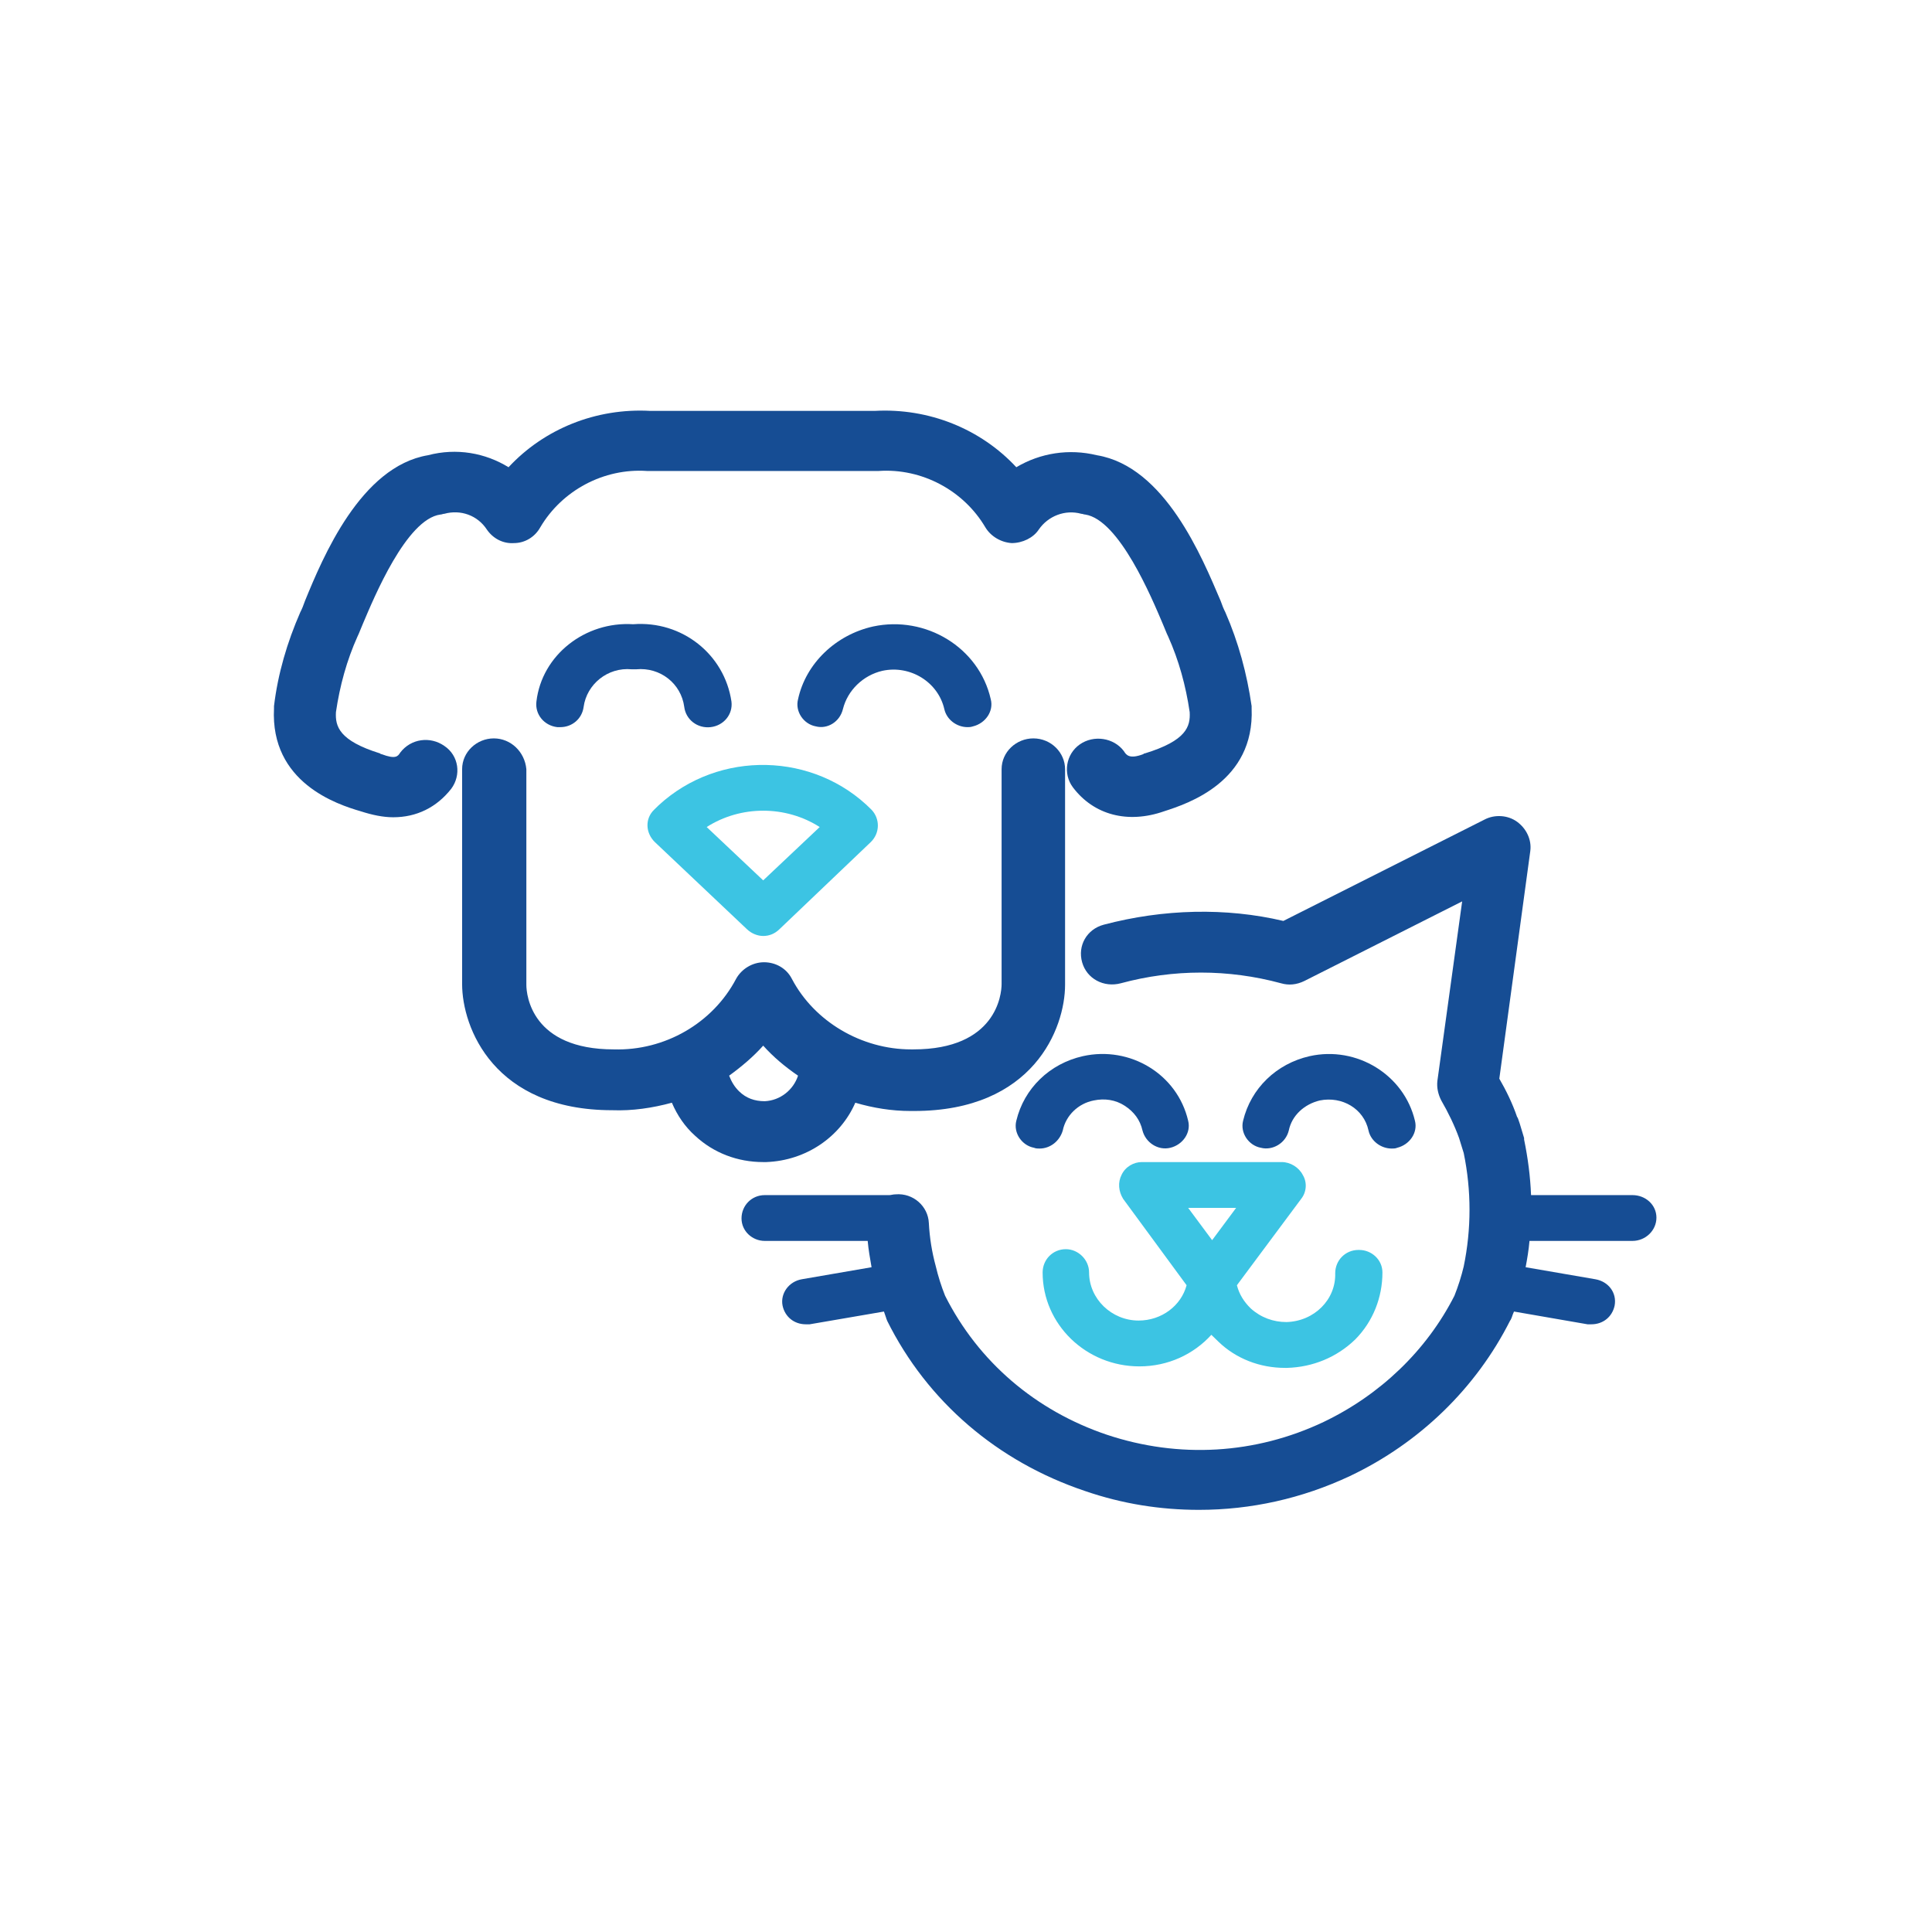 <svg width="68" height="68" viewBox="0 0 68 68" fill="none" xmlns="http://www.w3.org/2000/svg">
<path d="M29.668 24.958C29.832 24.297 30.377 23.768 31.058 23.61C32.038 23.398 33.019 24.006 33.237 24.958C33.319 25.328 33.673 25.593 34.054 25.593C34.109 25.593 34.163 25.593 34.245 25.566C34.681 25.46 34.981 25.037 34.872 24.614C34.463 22.79 32.583 21.653 30.731 22.05C29.423 22.341 28.361 23.345 28.088 24.614C27.979 25.037 28.279 25.487 28.715 25.566C29.123 25.672 29.559 25.407 29.668 24.958Z" fill="#164D94"/>
<path d="M22.285 21.971C20.596 21.865 19.07 23.055 18.88 24.694C18.825 25.143 19.152 25.54 19.615 25.593C19.643 25.593 19.67 25.593 19.724 25.593C20.133 25.593 20.487 25.302 20.542 24.879C20.651 24.086 21.386 23.477 22.231 23.557C22.285 23.557 22.34 23.557 22.394 23.557C23.239 23.477 23.974 24.059 24.083 24.879C24.138 25.328 24.547 25.645 25.01 25.593C25.473 25.54 25.8 25.143 25.745 24.694C25.5 23.028 24.002 21.838 22.285 21.971Z" fill="#164D94"/>
<path d="M38.849 32.546C38.25 32.705 37.923 33.286 38.087 33.868C38.25 34.45 38.849 34.767 39.449 34.608C41.301 34.106 43.236 34.106 45.088 34.608C45.361 34.687 45.633 34.661 45.906 34.529L51.463 31.726L50.591 38.045C50.564 38.283 50.619 38.521 50.728 38.733C50.973 39.156 51.191 39.605 51.354 40.054C51.354 40.054 51.436 40.319 51.518 40.583C51.79 41.905 51.79 43.254 51.518 44.575C51.436 44.919 51.327 45.263 51.191 45.606C50.21 47.536 48.575 49.096 46.587 50.048C44.189 51.185 41.492 51.344 38.958 50.498C36.452 49.652 34.436 47.933 33.264 45.606C33.128 45.263 33.019 44.919 32.938 44.575C32.801 44.073 32.72 43.571 32.692 43.042C32.665 42.46 32.147 41.984 31.521 42.037C31.439 42.037 31.357 42.064 31.303 42.064H26.917C26.453 42.064 26.099 42.434 26.099 42.883C26.099 43.333 26.481 43.676 26.917 43.676H30.54C30.567 43.994 30.622 44.285 30.676 44.602L28.224 45.025C27.761 45.104 27.462 45.527 27.543 45.95C27.625 46.347 27.952 46.611 28.361 46.611C28.415 46.611 28.47 46.611 28.497 46.611L31.112 46.162C31.139 46.241 31.167 46.32 31.194 46.4C31.194 46.426 31.221 46.453 31.221 46.479C32.638 49.334 35.117 51.449 38.196 52.481C39.503 52.93 40.838 53.142 42.2 53.142C44.026 53.142 45.824 52.745 47.513 51.952C49.965 50.788 51.953 48.858 53.152 46.479C53.179 46.453 53.179 46.426 53.207 46.373C53.234 46.294 53.261 46.215 53.288 46.162L55.877 46.611C55.931 46.611 55.986 46.611 56.013 46.611C56.422 46.611 56.748 46.347 56.83 45.95C56.912 45.501 56.612 45.104 56.149 45.025L53.697 44.602C53.752 44.311 53.806 43.994 53.833 43.676H57.457C57.92 43.676 58.301 43.306 58.301 42.857C58.301 42.407 57.92 42.064 57.457 42.064H53.888C53.861 41.403 53.779 40.768 53.643 40.107C53.643 40.081 53.643 40.081 53.643 40.054C53.534 39.684 53.425 39.314 53.397 39.314C53.234 38.838 53.016 38.389 52.771 37.966L53.861 29.955C53.915 29.558 53.724 29.162 53.397 28.924C53.071 28.686 52.607 28.659 52.253 28.845L45.17 32.414C43.154 31.938 40.947 31.991 38.849 32.546Z" fill="#164D94"/>
<path d="M17.381 25.989C16.782 25.989 16.265 26.465 16.265 27.073V34.635C16.265 36.168 17.381 39.076 21.55 39.076C22.258 39.103 22.966 38.997 23.648 38.812C23.838 39.261 24.111 39.658 24.465 39.975C25.119 40.583 25.963 40.901 26.862 40.901C26.89 40.901 26.944 40.901 26.971 40.901C28.388 40.848 29.587 40.002 30.104 38.812C30.731 38.997 31.385 39.103 32.038 39.103C32.093 39.103 32.12 39.103 32.175 39.103C36.37 39.103 37.487 36.194 37.487 34.661V27.073C37.487 26.491 36.997 25.989 36.37 25.989C35.771 25.989 35.253 26.465 35.253 27.073V34.635C35.253 35.005 35.062 36.935 32.148 36.935C32.12 36.935 32.093 36.935 32.066 36.935C30.322 36.935 28.66 35.956 27.87 34.45C27.68 34.079 27.298 33.868 26.89 33.868C26.481 33.868 26.099 34.106 25.909 34.45C25.091 36.009 23.402 36.988 21.604 36.935C18.716 36.935 18.526 35.031 18.526 34.661V27.073C18.471 26.465 17.981 25.989 17.381 25.989ZM26.862 36.803C27.216 37.199 27.625 37.543 28.088 37.86C27.925 38.362 27.462 38.733 26.917 38.759C26.562 38.759 26.263 38.653 26.018 38.415C25.854 38.257 25.745 38.072 25.663 37.86C26.099 37.543 26.508 37.199 26.862 36.803Z" fill="#164D94"/>
<path d="M23.184 28.342C23.13 28.395 23.075 28.448 23.021 28.501C22.694 28.818 22.721 29.32 23.048 29.638L26.29 32.705C26.454 32.863 26.672 32.943 26.862 32.943C27.08 32.943 27.271 32.863 27.434 32.705L30.649 29.638C30.976 29.32 30.976 28.818 30.676 28.501C28.66 26.465 25.309 26.386 23.184 28.342ZM26.862 30.986L24.873 29.109C26.072 28.342 27.652 28.342 28.851 29.109L26.862 30.986Z" fill="#3CC4E3"/>
<path d="M12.695 28.554C13.104 28.686 13.486 28.765 13.84 28.765C14.657 28.765 15.365 28.422 15.883 27.761C16.237 27.285 16.155 26.597 15.638 26.253C15.148 25.91 14.466 25.989 14.085 26.491C14.003 26.624 13.921 26.729 13.431 26.544C13.404 26.544 13.404 26.544 13.377 26.518C11.933 26.068 11.796 25.566 11.824 25.064C11.96 24.138 12.205 23.239 12.587 22.393C12.641 22.288 12.695 22.129 12.777 21.944C13.159 21.045 14.303 18.269 15.502 18.11C15.556 18.11 15.583 18.084 15.638 18.084C16.21 17.925 16.809 18.137 17.136 18.639C17.354 18.956 17.708 19.142 18.09 19.115C18.471 19.115 18.825 18.904 19.016 18.56C19.779 17.264 21.25 16.471 22.776 16.577C22.803 16.577 22.83 16.577 22.857 16.577H30.84C30.867 16.577 30.894 16.577 30.922 16.577C32.447 16.471 33.918 17.264 34.681 18.56C34.872 18.877 35.226 19.089 35.607 19.115C35.989 19.115 36.37 18.93 36.561 18.639C36.888 18.163 37.487 17.925 38.059 18.084C38.114 18.084 38.141 18.11 38.196 18.11C39.394 18.296 40.538 21.045 40.92 21.944C41.002 22.129 41.056 22.288 41.111 22.393C41.492 23.239 41.737 24.138 41.873 25.064C41.901 25.566 41.764 26.068 40.293 26.518C40.266 26.518 40.266 26.518 40.239 26.544C39.748 26.729 39.639 26.571 39.558 26.439C39.203 25.963 38.495 25.857 38.005 26.201C37.514 26.544 37.406 27.232 37.76 27.708C38.495 28.686 39.694 29.003 40.974 28.554C41.792 28.289 44.162 27.523 44.053 24.932C44.053 24.905 44.053 24.879 44.053 24.852C43.889 23.715 43.59 22.605 43.127 21.547C43.072 21.442 43.018 21.309 42.963 21.151C42.309 19.617 41.002 16.418 38.604 16.022C37.623 15.784 36.615 15.943 35.771 16.445C34.518 15.096 32.692 14.356 30.785 14.462H22.885C20.978 14.356 19.152 15.096 17.899 16.445C17.082 15.943 16.074 15.757 15.066 16.022C12.695 16.418 11.361 19.617 10.734 21.151C10.68 21.309 10.625 21.442 10.57 21.547C10.107 22.605 9.78 23.715 9.644 24.852C9.644 24.879 9.644 24.905 9.644 24.932C9.508 27.549 11.878 28.316 12.695 28.554Z" fill="#164D94"/>
<path d="M38.114 37.173C36.942 37.437 36.043 38.309 35.771 39.446C35.662 39.869 35.962 40.319 36.397 40.398C36.452 40.425 36.534 40.425 36.588 40.425C36.97 40.425 37.297 40.16 37.406 39.79C37.514 39.261 37.95 38.838 38.495 38.733C38.877 38.653 39.258 38.706 39.585 38.918C39.912 39.129 40.13 39.42 40.212 39.79C40.321 40.213 40.756 40.504 41.192 40.398C41.628 40.292 41.928 39.869 41.819 39.446C41.438 37.807 39.776 36.803 38.114 37.173Z" fill="#164D94"/>
<path d="M45.361 39.79C45.469 39.261 45.905 38.865 46.45 38.733C47.24 38.574 48.003 39.023 48.167 39.79C48.248 40.16 48.603 40.425 48.984 40.425C49.038 40.425 49.12 40.425 49.175 40.398C49.611 40.292 49.91 39.869 49.801 39.446C49.42 37.834 47.758 36.803 46.096 37.173C44.925 37.437 44.026 38.309 43.753 39.446C43.644 39.869 43.944 40.319 44.38 40.398C44.788 40.504 45.252 40.239 45.361 39.79Z" fill="#164D94"/>
<path d="M39.476 41.35C39.34 41.614 39.367 41.932 39.531 42.196L41.764 45.236C41.574 45.95 40.893 46.479 40.075 46.479C39.122 46.479 38.332 45.712 38.332 44.787C38.332 44.337 37.95 43.967 37.514 43.967C37.051 43.967 36.697 44.337 36.697 44.787C36.697 46.611 38.223 48.092 40.103 48.092C41.111 48.092 42.01 47.669 42.636 46.981C42.718 47.061 42.8 47.14 42.881 47.219C43.508 47.827 44.353 48.145 45.224 48.145C45.252 48.145 45.279 48.145 45.306 48.145C46.205 48.118 47.05 47.775 47.704 47.14C48.33 46.505 48.657 45.659 48.657 44.787C48.657 44.337 48.276 43.994 47.84 43.994C47.84 43.994 47.84 43.994 47.812 43.994C47.349 43.994 46.995 44.364 46.995 44.813C47.023 45.739 46.26 46.505 45.279 46.532C44.816 46.532 44.38 46.373 44.026 46.056C43.781 45.818 43.617 45.554 43.535 45.236L45.797 42.196C45.987 41.958 46.014 41.614 45.851 41.35C45.715 41.086 45.415 40.901 45.115 40.901H40.184C39.912 40.901 39.612 41.059 39.476 41.35ZM43.508 42.513L42.663 43.65L41.819 42.513H43.508Z" fill="#3CC4E3"/>
</svg>

